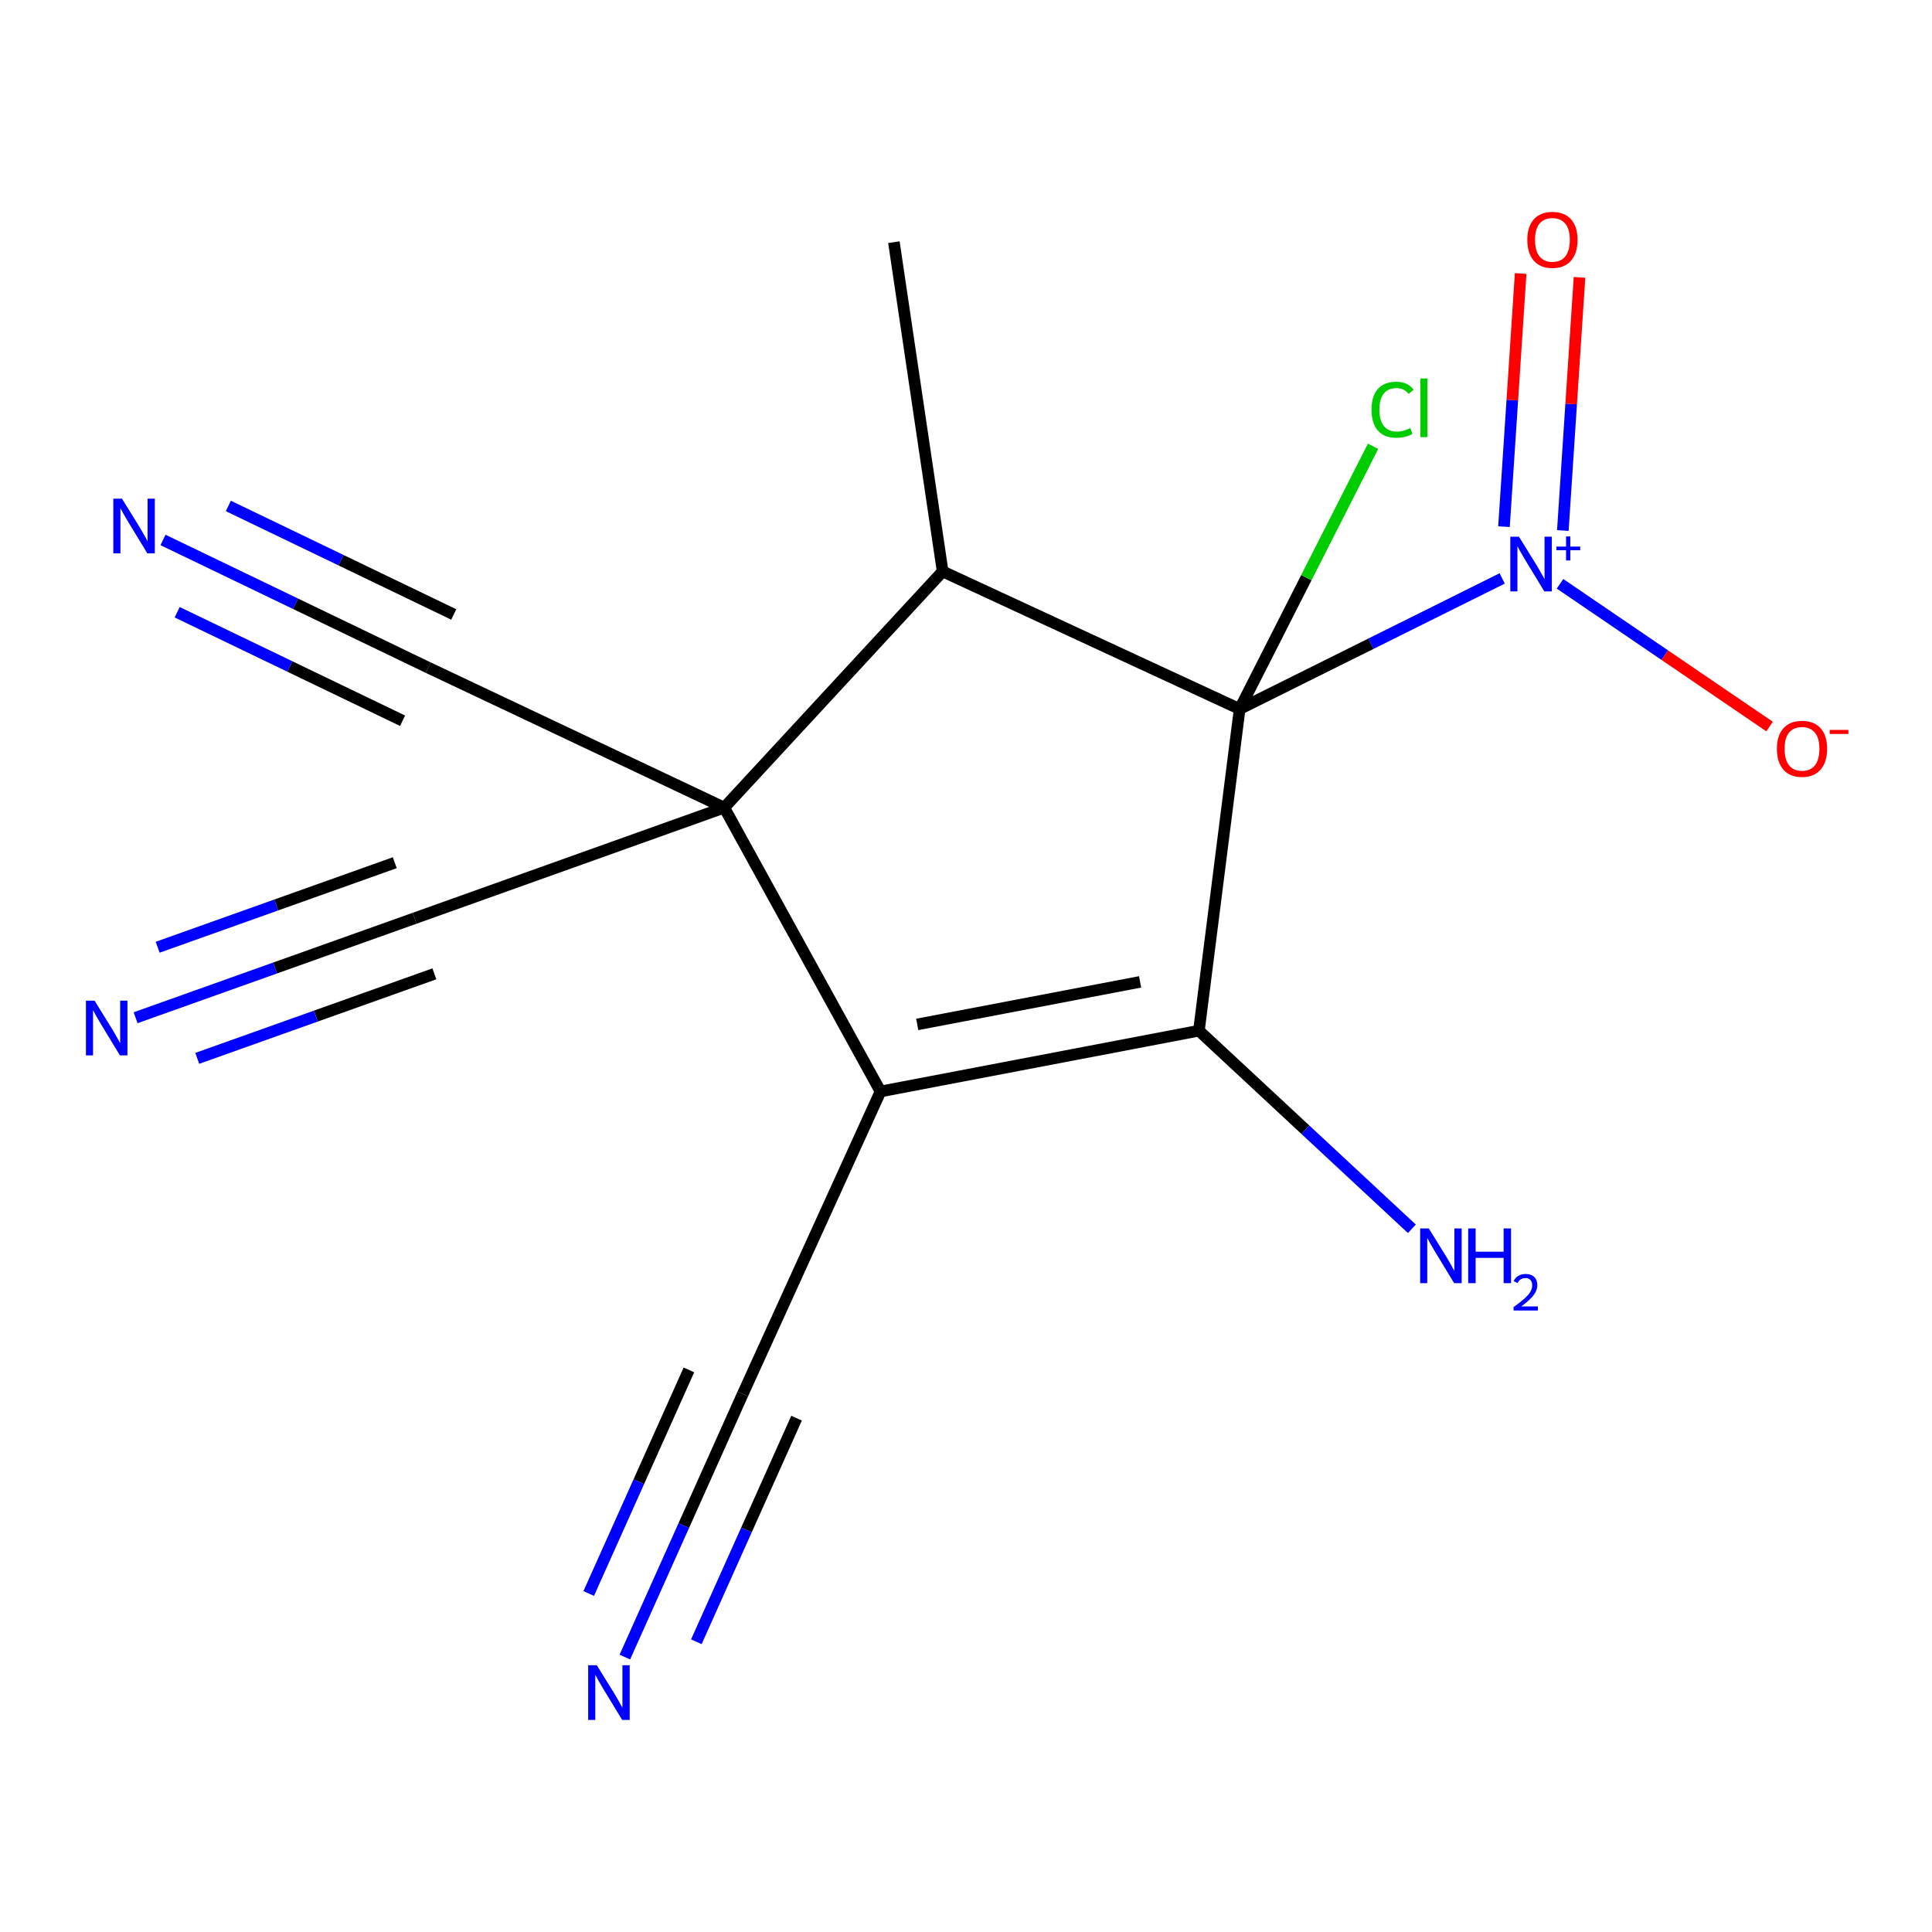 <?xml version='1.0' encoding='iso-8859-1'?>
<svg version='1.1' baseProfile='full'
              xmlns='http://www.w3.org/2000/svg'
                      xmlns:rdkit='http://www.rdkit.org/xml'
                      xmlns:xlink='http://www.w3.org/1999/xlink'
                  xml:space='preserve'
width='1000px' height='1000px' viewBox='0 0 1000 1000'>
<!-- END OF HEADER -->
<rect style='opacity:1.0;fill:#FFFFFF;stroke:none' width='1000' height='1000' x='0' y='0'> </rect>
<path class='bond-0' d='M 641.638,366.989 L 620.557,533.484' style='fill:none;fill-rule:evenodd;stroke:#000000;stroke-width:6px;stroke-linecap:butt;stroke-linejoin:miter;stroke-opacity:1' />
<path class='bond-3' d='M 641.638,366.989 L 709.583,333.192' style='fill:none;fill-rule:evenodd;stroke:#000000;stroke-width:6px;stroke-linecap:butt;stroke-linejoin:miter;stroke-opacity:1' />
<path class='bond-3' d='M 709.583,333.192 L 777.527,299.396' style='fill:none;fill-rule:evenodd;stroke:#0000FF;stroke-width:6px;stroke-linecap:butt;stroke-linejoin:miter;stroke-opacity:1' />
<path class='bond-4' d='M 641.638,366.989 L 487.914,295.774' style='fill:none;fill-rule:evenodd;stroke:#000000;stroke-width:6px;stroke-linecap:butt;stroke-linejoin:miter;stroke-opacity:1' />
<path class='bond-13' d='M 641.638,366.989 L 676.167,298.989' style='fill:none;fill-rule:evenodd;stroke:#000000;stroke-width:6px;stroke-linecap:butt;stroke-linejoin:miter;stroke-opacity:1' />
<path class='bond-13' d='M 676.167,298.989 L 710.696,230.988' style='fill:none;fill-rule:evenodd;stroke:#00CC00;stroke-width:6px;stroke-linecap:butt;stroke-linejoin:miter;stroke-opacity:1' />
<path class='bond-2' d='M 620.557,533.484 L 455.758,564.944' style='fill:none;fill-rule:evenodd;stroke:#000000;stroke-width:6px;stroke-linecap:butt;stroke-linejoin:miter;stroke-opacity:1' />
<path class='bond-2' d='M 590.113,508.216 L 474.754,530.239' style='fill:none;fill-rule:evenodd;stroke:#000000;stroke-width:6px;stroke-linecap:butt;stroke-linejoin:miter;stroke-opacity:1' />
<path class='bond-14' d='M 620.557,533.484 L 675.673,584.756' style='fill:none;fill-rule:evenodd;stroke:#000000;stroke-width:6px;stroke-linecap:butt;stroke-linejoin:miter;stroke-opacity:1' />
<path class='bond-14' d='M 675.673,584.756 L 730.789,636.028' style='fill:none;fill-rule:evenodd;stroke:#0000FF;stroke-width:6px;stroke-linecap:butt;stroke-linejoin:miter;stroke-opacity:1' />
<path class='bond-1' d='M 374.86,418.021 L 487.914,295.774' style='fill:none;fill-rule:evenodd;stroke:#000000;stroke-width:6px;stroke-linecap:butt;stroke-linejoin:miter;stroke-opacity:1' />
<path class='bond-6' d='M 374.86,418.021 L 221.611,345.552' style='fill:none;fill-rule:evenodd;stroke:#000000;stroke-width:6px;stroke-linecap:butt;stroke-linejoin:miter;stroke-opacity:1' />
<path class='bond-7' d='M 374.86,418.021 L 214.589,475.294' style='fill:none;fill-rule:evenodd;stroke:#000000;stroke-width:6px;stroke-linecap:butt;stroke-linejoin:miter;stroke-opacity:1' />
<path class='bond-16' d='M 374.86,418.021 L 455.758,564.944' style='fill:none;fill-rule:evenodd;stroke:#000000;stroke-width:6px;stroke-linecap:butt;stroke-linejoin:miter;stroke-opacity:1' />
<path class='bond-5' d='M 455.758,564.944 L 384.442,721.551' style='fill:none;fill-rule:evenodd;stroke:#000000;stroke-width:6px;stroke-linecap:butt;stroke-linejoin:miter;stroke-opacity:1' />
<path class='bond-11' d='M 807.461,302.165 L 861.696,339.11' style='fill:none;fill-rule:evenodd;stroke:#0000FF;stroke-width:6px;stroke-linecap:butt;stroke-linejoin:miter;stroke-opacity:1' />
<path class='bond-11' d='M 861.696,339.11 L 915.931,376.056' style='fill:none;fill-rule:evenodd;stroke:#FF0000;stroke-width:6px;stroke-linecap:butt;stroke-linejoin:miter;stroke-opacity:1' />
<path class='bond-12' d='M 808.92,274.595 L 813.234,209.08' style='fill:none;fill-rule:evenodd;stroke:#0000FF;stroke-width:6px;stroke-linecap:butt;stroke-linejoin:miter;stroke-opacity:1' />
<path class='bond-12' d='M 813.234,209.08 L 817.549,143.566' style='fill:none;fill-rule:evenodd;stroke:#FF0000;stroke-width:6px;stroke-linecap:butt;stroke-linejoin:miter;stroke-opacity:1' />
<path class='bond-12' d='M 778.458,272.589 L 782.773,207.074' style='fill:none;fill-rule:evenodd;stroke:#0000FF;stroke-width:6px;stroke-linecap:butt;stroke-linejoin:miter;stroke-opacity:1' />
<path class='bond-12' d='M 782.773,207.074 L 787.087,141.559' style='fill:none;fill-rule:evenodd;stroke:#FF0000;stroke-width:6px;stroke-linecap:butt;stroke-linejoin:miter;stroke-opacity:1' />
<path class='bond-15' d='M 487.914,295.774 L 462.678,125.345' style='fill:none;fill-rule:evenodd;stroke:#000000;stroke-width:6px;stroke-linecap:butt;stroke-linejoin:miter;stroke-opacity:1' />
<path class='bond-8' d='M 384.442,721.551 L 353.932,789.624' style='fill:none;fill-rule:evenodd;stroke:#000000;stroke-width:6px;stroke-linecap:butt;stroke-linejoin:miter;stroke-opacity:1' />
<path class='bond-8' d='M 353.932,789.624 L 323.422,857.696' style='fill:none;fill-rule:evenodd;stroke:#0000FF;stroke-width:6px;stroke-linecap:butt;stroke-linejoin:miter;stroke-opacity:1' />
<path class='bond-8' d='M 356.585,709.066 L 330.651,766.927' style='fill:none;fill-rule:evenodd;stroke:#000000;stroke-width:6px;stroke-linecap:butt;stroke-linejoin:miter;stroke-opacity:1' />
<path class='bond-8' d='M 330.651,766.927 L 304.718,824.788' style='fill:none;fill-rule:evenodd;stroke:#0000FF;stroke-width:6px;stroke-linecap:butt;stroke-linejoin:miter;stroke-opacity:1' />
<path class='bond-8' d='M 412.3,734.037 L 386.366,791.898' style='fill:none;fill-rule:evenodd;stroke:#000000;stroke-width:6px;stroke-linecap:butt;stroke-linejoin:miter;stroke-opacity:1' />
<path class='bond-8' d='M 386.366,791.898 L 360.433,849.76' style='fill:none;fill-rule:evenodd;stroke:#0000FF;stroke-width:6px;stroke-linecap:butt;stroke-linejoin:miter;stroke-opacity:1' />
<path class='bond-10' d='M 221.611,345.552 L 152.985,312.512' style='fill:none;fill-rule:evenodd;stroke:#000000;stroke-width:6px;stroke-linecap:butt;stroke-linejoin:miter;stroke-opacity:1' />
<path class='bond-10' d='M 152.985,312.512 L 84.36,279.472' style='fill:none;fill-rule:evenodd;stroke:#0000FF;stroke-width:6px;stroke-linecap:butt;stroke-linejoin:miter;stroke-opacity:1' />
<path class='bond-10' d='M 234.853,318.046 L 176.522,289.962' style='fill:none;fill-rule:evenodd;stroke:#000000;stroke-width:6px;stroke-linecap:butt;stroke-linejoin:miter;stroke-opacity:1' />
<path class='bond-10' d='M 176.522,289.962 L 118.19,261.878' style='fill:none;fill-rule:evenodd;stroke:#0000FF;stroke-width:6px;stroke-linecap:butt;stroke-linejoin:miter;stroke-opacity:1' />
<path class='bond-10' d='M 208.368,373.057 L 150.036,344.974' style='fill:none;fill-rule:evenodd;stroke:#000000;stroke-width:6px;stroke-linecap:butt;stroke-linejoin:miter;stroke-opacity:1' />
<path class='bond-10' d='M 150.036,344.974 L 91.705,316.89' style='fill:none;fill-rule:evenodd;stroke:#0000FF;stroke-width:6px;stroke-linecap:butt;stroke-linejoin:miter;stroke-opacity:1' />
<path class='bond-9' d='M 214.589,475.294 L 142.389,501.034' style='fill:none;fill-rule:evenodd;stroke:#000000;stroke-width:6px;stroke-linecap:butt;stroke-linejoin:miter;stroke-opacity:1' />
<path class='bond-9' d='M 142.389,501.034 L 70.188,526.773' style='fill:none;fill-rule:evenodd;stroke:#0000FF;stroke-width:6px;stroke-linecap:butt;stroke-linejoin:miter;stroke-opacity:1' />
<path class='bond-9' d='M 204.338,446.539 L 142.968,468.418' style='fill:none;fill-rule:evenodd;stroke:#000000;stroke-width:6px;stroke-linecap:butt;stroke-linejoin:miter;stroke-opacity:1' />
<path class='bond-9' d='M 142.968,468.418 L 81.597,490.296' style='fill:none;fill-rule:evenodd;stroke:#0000FF;stroke-width:6px;stroke-linecap:butt;stroke-linejoin:miter;stroke-opacity:1' />
<path class='bond-9' d='M 224.841,504.05 L 163.47,525.928' style='fill:none;fill-rule:evenodd;stroke:#000000;stroke-width:6px;stroke-linecap:butt;stroke-linejoin:miter;stroke-opacity:1' />
<path class='bond-9' d='M 163.47,525.928 L 102.099,547.806' style='fill:none;fill-rule:evenodd;stroke:#0000FF;stroke-width:6px;stroke-linecap:butt;stroke-linejoin:miter;stroke-opacity:1' />
<path  class='atom-4' d='M 786.219 277.798
L 795.499 292.798
Q 796.419 294.278, 797.899 296.958
Q 799.379 299.638, 799.459 299.798
L 799.459 277.798
L 803.219 277.798
L 803.219 306.118
L 799.339 306.118
L 789.379 289.718
Q 788.219 287.798, 786.979 285.598
Q 785.779 283.398, 785.419 282.718
L 785.419 306.118
L 781.739 306.118
L 781.739 277.798
L 786.219 277.798
' fill='#0000FF'/>
<path  class='atom-4' d='M 805.595 282.903
L 810.585 282.903
L 810.585 277.65
L 812.802 277.65
L 812.802 282.903
L 817.924 282.903
L 817.924 284.804
L 812.802 284.804
L 812.802 290.084
L 810.585 290.084
L 810.585 284.804
L 805.595 284.804
L 805.595 282.903
' fill='#0000FF'/>
<path  class='atom-9' d='M 308.918 861.929
L 318.198 876.929
Q 319.118 878.409, 320.598 881.089
Q 322.078 883.769, 322.158 883.929
L 322.158 861.929
L 325.918 861.929
L 325.918 890.249
L 322.038 890.249
L 312.078 873.849
Q 310.918 871.929, 309.678 869.729
Q 308.478 867.529, 308.118 866.849
L 308.118 890.249
L 304.438 890.249
L 304.438 861.929
L 308.918 861.929
' fill='#0000FF'/>
<path  class='atom-10' d='M 48.958 517.95
L 58.238 532.95
Q 59.158 534.43, 60.638 537.11
Q 62.118 539.79, 62.198 539.95
L 62.198 517.95
L 65.958 517.95
L 65.958 546.27
L 62.078 546.27
L 52.118 529.87
Q 50.958 527.95, 49.718 525.75
Q 48.518 523.55, 48.158 522.87
L 48.158 546.27
L 44.478 546.27
L 44.478 517.95
L 48.958 517.95
' fill='#0000FF'/>
<path  class='atom-11' d='M 63.136 258.108
L 72.416 273.108
Q 73.336 274.588, 74.816 277.268
Q 76.296 279.948, 76.376 280.108
L 76.376 258.108
L 80.136 258.108
L 80.136 286.428
L 76.256 286.428
L 66.296 270.028
Q 65.136 268.108, 63.896 265.908
Q 62.696 263.708, 62.336 263.028
L 62.336 286.428
L 58.656 286.428
L 58.656 258.108
L 63.136 258.108
' fill='#0000FF'/>
<path  class='atom-12' d='M 919.72 387.573
Q 919.72 380.773, 923.08 376.973
Q 926.44 373.173, 932.72 373.173
Q 939 373.173, 942.36 376.973
Q 945.72 380.773, 945.72 387.573
Q 945.72 394.453, 942.32 398.373
Q 938.92 402.253, 932.72 402.253
Q 926.48 402.253, 923.08 398.373
Q 919.72 394.493, 919.72 387.573
M 932.72 399.053
Q 937.04 399.053, 939.36 396.173
Q 941.72 393.253, 941.72 387.573
Q 941.72 382.013, 939.36 379.213
Q 937.04 376.373, 932.72 376.373
Q 928.4 376.373, 926.04 379.173
Q 923.72 381.973, 923.72 387.573
Q 923.72 393.293, 926.04 396.173
Q 928.4 399.053, 932.72 399.053
' fill='#FF0000'/>
<path  class='atom-12' d='M 947.04 377.796
L 956.729 377.796
L 956.729 379.908
L 947.04 379.908
L 947.04 377.796
' fill='#FF0000'/>
<path  class='atom-13' d='M 790.537 124.136
Q 790.537 117.336, 793.897 113.536
Q 797.257 109.736, 803.537 109.736
Q 809.817 109.736, 813.177 113.536
Q 816.537 117.336, 816.537 124.136
Q 816.537 131.016, 813.137 134.936
Q 809.737 138.816, 803.537 138.816
Q 797.297 138.816, 793.897 134.936
Q 790.537 131.056, 790.537 124.136
M 803.537 135.616
Q 807.857 135.616, 810.177 132.736
Q 812.537 129.816, 812.537 124.136
Q 812.537 118.576, 810.177 115.776
Q 807.857 112.936, 803.537 112.936
Q 799.217 112.936, 796.857 115.736
Q 794.537 118.536, 794.537 124.136
Q 794.537 129.856, 796.857 132.736
Q 799.217 135.616, 803.537 135.616
' fill='#FF0000'/>
<path  class='atom-14' d='M 709.887 212.057
Q 709.887 205.017, 713.167 201.337
Q 716.487 197.617, 722.767 197.617
Q 728.607 197.617, 731.727 201.737
L 729.087 203.897
Q 726.807 200.897, 722.767 200.897
Q 718.487 200.897, 716.207 203.777
Q 713.967 206.617, 713.967 212.057
Q 713.967 217.657, 716.287 220.537
Q 718.647 223.417, 723.207 223.417
Q 726.327 223.417, 729.967 221.537
L 731.087 224.537
Q 729.607 225.497, 727.367 226.057
Q 725.127 226.617, 722.647 226.617
Q 716.487 226.617, 713.167 222.857
Q 709.887 219.097, 709.887 212.057
' fill='#00CC00'/>
<path  class='atom-14' d='M 735.167 195.897
L 738.847 195.897
L 738.847 226.257
L 735.167 226.257
L 735.167 195.897
' fill='#00CC00'/>
<path  class='atom-15' d='M 739.546 635.838
L 748.826 650.838
Q 749.746 652.318, 751.226 654.998
Q 752.706 657.678, 752.786 657.838
L 752.786 635.838
L 756.546 635.838
L 756.546 664.158
L 752.666 664.158
L 742.706 647.758
Q 741.546 645.838, 740.306 643.638
Q 739.106 641.438, 738.746 640.758
L 738.746 664.158
L 735.066 664.158
L 735.066 635.838
L 739.546 635.838
' fill='#0000FF'/>
<path  class='atom-15' d='M 759.946 635.838
L 763.786 635.838
L 763.786 647.878
L 778.266 647.878
L 778.266 635.838
L 782.106 635.838
L 782.106 664.158
L 778.266 664.158
L 778.266 651.078
L 763.786 651.078
L 763.786 664.158
L 759.946 664.158
L 759.946 635.838
' fill='#0000FF'/>
<path  class='atom-15' d='M 783.479 663.164
Q 784.165 661.395, 785.802 660.419
Q 787.439 659.415, 789.709 659.415
Q 792.534 659.415, 794.118 660.947
Q 795.702 662.478, 795.702 665.197
Q 795.702 667.969, 793.643 670.556
Q 791.61 673.143, 787.386 676.206
L 796.019 676.206
L 796.019 678.318
L 783.426 678.318
L 783.426 676.549
Q 786.911 674.067, 788.97 672.219
Q 791.055 670.371, 792.059 668.708
Q 793.062 667.045, 793.062 665.329
Q 793.062 663.534, 792.164 662.531
Q 791.267 661.527, 789.709 661.527
Q 788.204 661.527, 787.201 662.135
Q 786.198 662.742, 785.485 664.088
L 783.479 663.164
' fill='#0000FF'/>
</svg>
